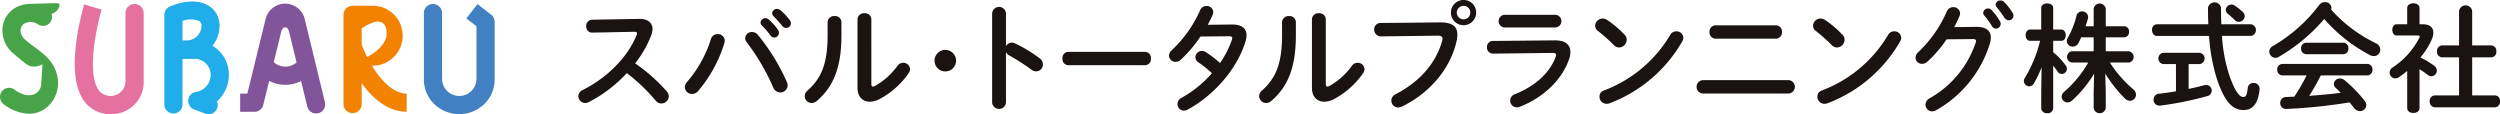 <svg id="footer_logo" xmlns="http://www.w3.org/2000/svg" width="647.815" height="29.612" viewBox="0 0 647.815 29.612">
  <g id="グループ_5999" data-name="グループ 5999" transform="translate(0 0.388)">
    <path id="パス_1313" data-name="パス 1313" d="M224.915,1220.7a2.353,2.353,0,0,0-2.356,2.356v17.9a3.89,3.89,0,0,1-6.9,2.131c-1.521-2.047-1.93-6.342-1.15-12.1a64.226,64.226,0,0,1,1.865-8.831l-4.51-1.365a67.708,67.708,0,0,0-2.018,9.5c-.981,7.216-.3,12.463,2.027,15.6a8.336,8.336,0,0,0,6.985,3.346,8.435,8.435,0,0,0,5.923-2.375,8.162,8.162,0,0,0,2.492-5.91v-17.9A2.355,2.355,0,0,0,224.915,1220.7Z" transform="translate(-190.043 -1220.048)" fill="#e471a0"/>
    <path id="パス_1314" data-name="パス 1314" d="M240.84,1239.975a24.119,24.119,0,0,1-2.622-3.61h.2a7.763,7.763,0,1,0,0-15.527H233.2a2.355,2.355,0,0,0-2.355,2.356v23.152a2.356,2.356,0,0,0,4.711,0v-5.452a27.087,27.087,0,0,0,1.771,2.219,17.734,17.734,0,0,0,4.451,3.691,11.1,11.1,0,0,0,5.439,1.511V1243.6C244.612,1243.6,242.315,1241.625,240.84,1239.975Zm-2.385-14.786c2.011-.741,3.567.094,3.567,2.853,0,3.555-4.909,6.02-5.043,6.085-.51-1.017-.991-2.086-1.426-3.19v-4.218A11.544,11.544,0,0,1,238.455,1225.189Z" transform="translate(-141.835 -1219.735)" fill="#f38200"/>
    <path id="パス_1315" data-name="パス 1315" d="M254.682,1223.458l-3.535-2.739-2.885,3.723,2.622,2.031v13.74a4.46,4.46,0,0,1-8.915,0v-17.158a2.357,2.357,0,0,0-4.714,0v17.158a8.9,8.9,0,0,0,2.713,6.437,9.36,9.36,0,0,0,12.918,0,8.893,8.893,0,0,0,2.71-6.437v-14.893A2.356,2.356,0,0,0,254.682,1223.458Z" transform="translate(-127.417 -1220.048)" fill="#4180c2"/>
    <path id="パス_1316" data-name="パス 1316" d="M244.568,1246.226l-5.263-21.649a5.214,5.214,0,0,0-10.095,0c-.01.042-4.757,19.41-4.757,19.41H222.6v4.711h3.7a2.359,2.359,0,0,0,2.287-1.8l1.524-6.215a9.1,9.1,0,0,0,8.272.052l1.6,6.6a2.355,2.355,0,1,0,4.578-1.111Zm-10.264-9.234a4.456,4.456,0,0,1-3-1.173l1.966-8.005c.318-.981.783-.985.984-.985s.663,0,.981.965l1.972,8.106A4.5,4.5,0,0,1,234.3,1236.992Z" transform="translate(-160.363 -1220.115)" fill="#82559a"/>
    <path id="パス_1317" data-name="パス 1317" d="M204.225,1246.661a2.356,2.356,0,0,1,3.155-3.5,9.226,9.226,0,0,0,1.748.946,4.146,4.146,0,0,0,3.311.068,2.913,2.913,0,0,0,1.667-2.43c.1-1.355.263-3.068.322-5.29a4.811,4.811,0,0,1-2.349.608,3.287,3.287,0,0,1-1.719-.6c-.582-.387-2.849-2.275-3.425-2.781a7.765,7.765,0,0,1-2.807-6.937,6.757,6.757,0,0,1,3.821-5.192,8.3,8.3,0,0,1,2.846-.724c.39-.033,6.085-.189,7.356-.2.5,0,.913.215.65.917a2.994,2.994,0,0,1-2,1.845,2.332,2.332,0,0,1-3.639,2.616,3.415,3.415,0,0,0-3.217-.192,2.064,2.064,0,0,0-1.157,1.592,3.126,3.126,0,0,0,1.257,2.732c.884.777,1.751,1.42,2.6,2.041,2.343,1.731,4.766,3.522,5.66,7.317a8.38,8.38,0,0,1-1.605,6.966,7.256,7.256,0,0,1-5.79,2.81A11.306,11.306,0,0,1,204.225,1246.661Z" transform="translate(-203.448 -1220.189)" fill="#47a449"/>
    <path id="パス_1318" data-name="パス 1318" d="M230.537,1233.1a9.02,9.02,0,0,0-1.485-1.121,8.49,8.49,0,0,0,1.813-5.257,5.927,5.927,0,0,0-2.788-5.1c-2.459-1.546-6.046-1.472-9.854.081a2.356,2.356,0,0,0-1.67,2.255v23.152a2.356,2.356,0,1,0,4.711,0v-11.739h3.45a4.169,4.169,0,0,1,3.86,4.123,4.505,4.505,0,0,1-3.818,4.438,2.357,2.357,0,0,0-.481,4.539l2.944,1.1a2.386,2.386,0,0,0,.825.15,2.357,2.357,0,0,0,2.141-3.34,9.056,9.056,0,0,0,.845-.851,9.2,9.2,0,0,0,2.255-6.037A8.662,8.662,0,0,0,230.537,1233.1Zm-9.273-7.544a5.676,5.676,0,0,1,4.328.026,1.285,1.285,0,0,1,.6,1.225,3.874,3.874,0,0,1-3.506,3.779h-1.42Z" transform="translate(-173.974 -1220.499)" fill="#20ade9"/>
  </g>
  <g id="グループ_6000" data-name="グループ 6000" transform="translate(149.878)">
    <path id="パス_1319" data-name="パス 1319" d="M265.2,1221.886h.182c2.248,0,3.4,1.034,3.4,2.612a5.14,5.14,0,0,1-.335,1.645,28.14,28.14,0,0,1-4.165,7.261,45.381,45.381,0,0,1,8.149,7.207,2.138,2.138,0,0,1,.575,1.367,1.936,1.936,0,0,1-1.946,1.823,1.888,1.888,0,0,1-1.459-.731,46.81,46.81,0,0,0-7.476-7.141,35.229,35.229,0,0,1-9.91,7.538,1.967,1.967,0,0,1-.88.214,1.784,1.784,0,0,1-1.764-1.764,1.693,1.693,0,0,1,1.033-1.551c6.323-3.19,11.641-8.359,14.042-14.256a1.1,1.1,0,0,0,.123-.487c0-.273-.244-.393-.76-.393l-10.881.211a1.515,1.515,0,0,1-1.521-1.641,1.578,1.578,0,0,1,1.488-1.7Z" transform="translate(-249.578 -1216.99)" fill="#1a1311"/>
    <path id="パス_1320" data-name="パス 1320" d="M266.55,1227.627a1.749,1.749,0,0,1,1.855,1.67,2.208,2.208,0,0,1-.091.611,35,35,0,0,1-6.81,12.46,2.1,2.1,0,0,1-1.582.76,1.823,1.823,0,0,1-1.852-1.761,2.049,2.049,0,0,1,.607-1.4,31.285,31.285,0,0,0,6.141-11.063A1.752,1.752,0,0,1,266.55,1227.627Zm7.145,1.033a1.694,1.694,0,0,1,1.761-1.582,2.005,2.005,0,0,1,1.55.76A53.152,53.152,0,0,1,284.485,1240a2.158,2.158,0,0,1,.211.909,1.868,1.868,0,0,1-1.914,1.826,1.985,1.985,0,0,1-1.823-1.309,57.063,57.063,0,0,0-6.839-11.67A1.724,1.724,0,0,1,273.694,1228.66Zm3.98-4.012a1.268,1.268,0,0,1,1.277-1.157,1.283,1.283,0,0,1,.851.335,15.27,15.27,0,0,1,2.372,2.645,1.282,1.282,0,0,1,.273.822,1.24,1.24,0,0,1-1.215,1.216,1.217,1.217,0,0,1-1-.575,22.472,22.472,0,0,0-2.248-2.586A1.077,1.077,0,0,1,277.675,1224.648Zm3.009-2.434a1.221,1.221,0,0,1,1.277-1.125,1.459,1.459,0,0,1,.913.367,15.293,15.293,0,0,1,2.339,2.492,1.41,1.41,0,0,1,.335.91,1.186,1.186,0,0,1-1.215,1.156,1.318,1.318,0,0,1-1.063-.549c-.7-.88-1.55-1.79-2.251-2.521A1,1,0,0,1,280.683,1222.215Z" transform="translate(-230.479 -1218.78)" fill="#1a1311"/>
    <path id="パス_1321" data-name="パス 1321" d="M273.557,1223.749a1.665,1.665,0,0,1,1.823-1.582,1.614,1.614,0,0,1,1.764,1.582v3.434c0,8.389-2.161,13.374-6.355,16.96a2.023,2.023,0,0,1-1.368.549,1.813,1.813,0,0,1-1.793-1.764,1.942,1.942,0,0,1,.731-1.459c3.616-3.252,5.2-6.992,5.2-14.409Zm11.336,15.989c0,.455.124.7.429.7a1.607,1.607,0,0,0,.608-.215,18.315,18.315,0,0,0,5.712-5.137,1.852,1.852,0,0,1,1.491-.819,1.75,1.75,0,0,1,1.793,1.641,1.941,1.941,0,0,1-.367,1.063,21.442,21.442,0,0,1-7.447,6.657,5.77,5.77,0,0,1-2.612.731c-1.855,0-3.194-1.306-3.194-3.558v-17.811a1.636,1.636,0,0,1,1.793-1.552,1.619,1.619,0,0,1,1.793,1.552Z" transform="translate(-208.983 -1218.002)" fill="#1a1311"/>
    <path id="パス_1322" data-name="パス 1322" d="M283.561,1227.149a2.789,2.789,0,1,1-2.788-2.791A2.8,2.8,0,0,1,283.561,1227.149Z" transform="translate(-185.697 -1211.43)" fill="#1a1311"/>
    <path id="パス_1323" data-name="パス 1323" d="M286.162,1231.094a1.725,1.725,0,0,1,1.488-.942,1.881,1.881,0,0,1,.79.179,36.038,36.038,0,0,1,6.446,3.892,1.957,1.957,0,0,1,.851,1.579,1.769,1.769,0,0,1-1.735,1.8,2.062,2.062,0,0,1-1.277-.458,53.179,53.179,0,0,0-5.683-3.645,2.185,2.185,0,0,1-.88-.851v13.1a1.807,1.807,0,0,1-3.587,0V1222.55a1.8,1.8,0,0,1,3.587,0Z" transform="translate(-175.367 -1219.115)" fill="#1a1311"/>
    <path id="パス_1324" data-name="パス 1324" d="M309.623,1224.515a1.554,1.554,0,0,1,1.475,1.732,1.57,1.57,0,0,1-1.475,1.732H289.661a1.57,1.57,0,0,1-1.475-1.732,1.554,1.554,0,0,1,1.475-1.732Z" transform="translate(-162.748 -1211.077)" fill="#1a1311"/>
    <path id="パス_1325" data-name="パス 1325" d="M312.975,1225.661c2.521-.032,3.8.972,3.8,2.8a5.419,5.419,0,0,1-.273,1.608c-2.128,7.054-8.207,13.984-14.955,17.629a2.145,2.145,0,0,1-1,.277,1.693,1.693,0,0,1-1.67-1.7,1.836,1.836,0,0,1,1.095-1.641,29.535,29.535,0,0,0,7.84-6.355,27.893,27.893,0,0,0-3.525-2.827,1.608,1.608,0,0,1-.76-1.339,1.676,1.676,0,0,1,1.673-1.609,1.884,1.884,0,0,1,1.062.335,27.7,27.7,0,0,1,3.649,2.8,24.547,24.547,0,0,0,3.07-6.021,1.181,1.181,0,0,0,.091-.426c0-.334-.244-.487-.822-.487l-7.414.062a32.8,32.8,0,0,1-5.107,6.017,1.962,1.962,0,0,1-1.339.55,1.664,1.664,0,0,1-1.7-1.612,1.938,1.938,0,0,1,.731-1.429,31.718,31.718,0,0,0,7.294-10.273,1.783,1.783,0,0,1,1.7-1.157,1.636,1.636,0,0,1,1.732,1.55,1.758,1.758,0,0,1-.149.731c-.367.851-.793,1.7-1.277,2.583Z" transform="translate(-143.643 -1219.307)" fill="#1a1311"/>
    <path id="パス_1326" data-name="パス 1326" d="M309.8,1223.749a1.665,1.665,0,0,1,1.823-1.582,1.611,1.611,0,0,1,1.761,1.582v3.434c0,8.389-2.157,13.374-6.352,16.96a2.023,2.023,0,0,1-1.368.549,1.814,1.814,0,0,1-1.794-1.764,1.942,1.942,0,0,1,.731-1.459c3.616-3.252,5.2-6.992,5.2-14.409Zm11.336,15.989c0,.455.123.7.426.7a1.589,1.589,0,0,0,.608-.215,18.36,18.36,0,0,0,5.715-5.137,1.851,1.851,0,0,1,1.488-.819,1.748,1.748,0,0,1,1.793,1.641,1.935,1.935,0,0,1-.364,1.063,21.443,21.443,0,0,1-7.447,6.657,5.771,5.771,0,0,1-2.612.731c-1.855,0-3.194-1.306-3.194-3.558v-17.811a1.636,1.636,0,0,1,1.794-1.552,1.619,1.619,0,0,1,1.793,1.552Z" transform="translate(-127.468 -1218.002)" fill="#1a1311"/>
    <path id="パス_1327" data-name="パス 1327" d="M330.161,1226.185c3.194-.03,4.438,1.127,4.438,3.161a7.428,7.428,0,0,1-.211,1.735c-1.673,7.2-6.963,13.405-14.136,16.9a2.2,2.2,0,0,1-1,.244,1.77,1.77,0,0,1-1.764-1.793,1.805,1.805,0,0,1,1.062-1.609c6.719-3.5,10.517-8.363,12.1-13.8a2.415,2.415,0,0,0,.091-.608c0-.579-.4-.793-1.277-.793l-14.65.185a1.731,1.731,0,0,1-1.764-1.8,1.593,1.593,0,0,1,1.612-1.67Zm9.3-2.554a3.267,3.267,0,1,1-3.252-3.252A3.227,3.227,0,0,1,339.463,1223.631Zm-5.017,0a1.766,1.766,0,0,0,1.764,1.764,1.738,1.738,0,0,0,1.732-1.764,1.713,1.713,0,0,0-1.732-1.732A1.741,1.741,0,0,0,334.446,1223.631Z" transform="translate(-106.833 -1220.379)" fill="#1a1311"/>
    <path id="パス_1328" data-name="パス 1328" d="M339.554,1228.186c2.8-.033,4.1,1.153,4.1,3.008a5.513,5.513,0,0,1-.3,1.732c-1.888,5.624-6.843,10.124-12.8,12.463a2.424,2.424,0,0,1-.76.153,1.738,1.738,0,0,1-.517-3.4c5.319-2.128,9-5.562,10.517-9.575a1.954,1.954,0,0,0,.153-.607c0-.367-.305-.517-.975-.517l-15.381.182a1.536,1.536,0,0,1-1.55-1.641,1.51,1.51,0,0,1,1.491-1.644Zm.244-6.628a1.647,1.647,0,0,1,0,3.285H326.545a1.65,1.65,0,0,1,0-3.285Z" transform="translate(-86.599 -1217.728)" fill="#1a1311"/>
    <path id="パス_1329" data-name="パス 1329" d="M338.3,1226.053a1.784,1.784,0,0,1,.546,1.306,2.055,2.055,0,0,1-1.946,2,1.914,1.914,0,0,1-1.368-.608,43.9,43.9,0,0,0-4.133-3.677,1.693,1.693,0,0,1-.731-1.368,1.964,1.964,0,0,1,1.946-1.852,2.225,2.225,0,0,1,1.218.393A27.355,27.355,0,0,1,338.3,1226.053Zm13.373-.884a1.77,1.77,0,0,1,1.855,1.674,2.084,2.084,0,0,1-.305.972A36.611,36.611,0,0,1,334.44,1243.8a2.126,2.126,0,0,1-.822.153,1.851,1.851,0,0,1-1.823-1.852,1.641,1.641,0,0,1,1.183-1.612,33.862,33.862,0,0,0,17.145-14.38A1.737,1.737,0,0,1,351.673,1225.168Z" transform="translate(-67.205 -1217.053)" fill="#1a1311"/>
    <path id="パス_1330" data-name="パス 1330" d="M362.589,1236.595a1.736,1.736,0,0,1,0,3.467H340.4a1.736,1.736,0,0,1,0-3.467Zm-3.343-14.2a1.616,1.616,0,0,1,1.641,1.732,1.633,1.633,0,0,1-1.641,1.735h-15.5a1.635,1.635,0,0,1-1.644-1.735,1.619,1.619,0,0,1,1.644-1.732Z" transform="translate(-49.011 -1215.834)" fill="#1a1311"/>
    <path id="パス_1331" data-name="パス 1331" d="M355.675,1226.053a1.784,1.784,0,0,1,.546,1.306,2.052,2.052,0,0,1-1.943,2,1.921,1.921,0,0,1-1.371-.608,43.889,43.889,0,0,0-4.133-3.677,1.689,1.689,0,0,1-.728-1.368,1.961,1.961,0,0,1,1.943-1.852,2.218,2.218,0,0,1,1.219.393A27.36,27.36,0,0,1,355.675,1226.053Zm13.376-.884a1.767,1.767,0,0,1,1.852,1.674,2.085,2.085,0,0,1-.305.972,36.611,36.611,0,0,1-18.783,15.988,2.125,2.125,0,0,1-.822.153,1.851,1.851,0,0,1-1.823-1.852,1.64,1.64,0,0,1,1.186-1.612,33.853,33.853,0,0,0,17.142-14.38A1.742,1.742,0,0,1,369.051,1225.168Z" transform="translate(-28.122 -1217.053)" fill="#1a1311"/>
    <path id="パス_1332" data-name="パス 1332" d="M371.936,1227.256c2.521-.029,3.8.971,3.8,2.8a5.43,5.43,0,0,1-.276,1.609,29.885,29.885,0,0,1-13.922,17.206,1.934,1.934,0,0,1-1,.273,1.734,1.734,0,0,1-1.735-1.732,1.95,1.95,0,0,1,1.066-1.644,26.04,26.04,0,0,0,11.947-14.436,1.256,1.256,0,0,0,.091-.429c0-.334-.244-.484-.822-.484l-6.81.062a32.138,32.138,0,0,1-4.955,5.773,2,2,0,0,1-1.4.578,1.661,1.661,0,0,1-1.7-1.611,2.09,2.09,0,0,1,.76-1.459,32.041,32.041,0,0,0,7.327-10.456,1.785,1.785,0,0,1,1.67-1.157,1.7,1.7,0,0,1,1.793,1.612,2.148,2.148,0,0,1-.149.7c-.4.942-.851,1.884-1.371,2.856Zm1.823-3.648a1.241,1.241,0,0,1,1.277-1.124,1.213,1.213,0,0,1,.913.425,16.291,16.291,0,0,1,2.128,2.856,1.339,1.339,0,0,1,.211.731,1.244,1.244,0,0,1-1.244,1.215,1.2,1.2,0,0,1-1.033-.669,19.09,19.09,0,0,0-2.008-2.765A1.017,1.017,0,0,1,373.758,1223.608Zm3.223-2.128a1.184,1.184,0,0,1,1.248-1.062,1.4,1.4,0,0,1,1,.426,15.338,15.338,0,0,1,2.1,2.7,1.644,1.644,0,0,1,.273.822,1.194,1.194,0,0,1-1.215,1.186,1.373,1.373,0,0,1-1.124-.669,33,33,0,0,0-2.008-2.736A1.053,1.053,0,0,1,376.981,1221.479Z" transform="translate(-9.738 -1220.294)" fill="#1a1311"/>
    <path id="パス_1333" data-name="パス 1333" d="M366.473,1230.346c-.76,0-1.153-.728-1.153-1.459s.393-1.459,1.124-1.459h2.918v-5.592c0-.793.789-1.186,1.55-1.186.79,0,1.55.393,1.55,1.186v5.592h2.1c.76,0,1.153.731,1.153,1.459s-.393,1.459-1.153,1.459h-2.1v2.95a17.879,17.879,0,0,1,3.223,3.405,1.548,1.548,0,0,1,.335.943,1.339,1.339,0,0,1-1.339,1.277,1.289,1.289,0,0,1-1.092-.611,17.689,17.689,0,0,0-1.127-1.52v11a1.378,1.378,0,0,1-1.55,1.306,1.393,1.393,0,0,1-1.55-1.306v-4.376l.091-6.232a25.226,25.226,0,0,1-2.037,4.256,1.344,1.344,0,0,1-1.153.7,1.429,1.429,0,0,1-1.4-1.368,1.659,1.659,0,0,1,.276-.851,33.265,33.265,0,0,0,3.922-9.575Zm25.625,2.707a1.483,1.483,0,0,1,0,2.917h-4.955a31.97,31.97,0,0,0,6.05,6.93,1.871,1.871,0,0,1,.728,1.4,1.588,1.588,0,0,1-1.579,1.583,1.849,1.849,0,0,1-1.306-.608,34.44,34.44,0,0,1-5.078-6.446l.123,5.078v3.86a1.586,1.586,0,0,1-3.132,0v-3.86l.12-5.046a30.807,30.807,0,0,1-5.712,6.96,1.827,1.827,0,0,1-1.186.487,1.538,1.538,0,0,1-1.521-1.488,1.718,1.718,0,0,1,.669-1.277,29.2,29.2,0,0,0,6.232-7.57h-4.285a1.482,1.482,0,0,1,0-2.917h5.683v-3.62h-3.223c-.244.52-.455,1-.7,1.462a1.675,1.675,0,0,1-1.488.942,1.488,1.488,0,0,1-1.55-1.4,1.609,1.609,0,0,1,.211-.789,22.673,22.673,0,0,0,2.31-5.839,1.413,1.413,0,0,1,1.43-1.092,1.52,1.52,0,0,1,1.579,1.459,2.5,2.5,0,0,1-.058.426c-.185.67-.4,1.339-.608,1.976h2.1v-4.558a1.585,1.585,0,0,1,3.132,0v4.558h4.831a1.271,1.271,0,0,1,1.186,1.43,1.286,1.286,0,0,1-1.186,1.426H386.08v3.62Z" transform="translate(9.695 -1219.767)" fill="#1a1311"/>
    <path id="パス_1334" data-name="パス 1334" d="M389.675,1226.252c-.062-1.335-.091-2.765-.091-4.256a1.712,1.712,0,0,1,3.372-.03q0,2.281.091,4.286h7.72a1.531,1.531,0,0,1,0,3.008H393.2a41.464,41.464,0,0,0,1.852,10.03c1.612,4.682,2.8,5.806,3.678,5.806.578,0,.945-.3,1.157-2.339a1.427,1.427,0,0,1,1.488-1.306,1.509,1.509,0,0,1,1.582,1.488v.153c-.364,3.707-1.793,5.381-4.165,5.381-2.765,0-4.893-2.066-6.868-7.964a47.056,47.056,0,0,1-2.066-11.248H376.3c-.789,0-1.215-.757-1.215-1.52a1.348,1.348,0,0,1,1.215-1.488Zm-8.392,10.306H377.94a1.483,1.483,0,0,1,0-2.917h9.516a1.477,1.477,0,0,1,0,2.917h-2.888V1243c1.429-.3,2.827-.636,4.071-.971a2.22,2.22,0,0,1,.458-.062,1.466,1.466,0,0,1,1.459,1.488,1.445,1.445,0,0,1-1.157,1.4,84.774,84.774,0,0,1-12.158,2.463h-.214a1.481,1.481,0,0,1-1.547-1.553,1.5,1.5,0,0,1,1.4-1.517c1.368-.153,2.885-.367,4.406-.64Zm17.236-13.587a1.674,1.674,0,0,1,.578,1.183,1.535,1.535,0,0,1-1.521,1.462,1.453,1.453,0,0,1-1.062-.458,16.638,16.638,0,0,0-1.735-1.55,1.465,1.465,0,0,1-.578-1.094,1.445,1.445,0,0,1,1.459-1.368,1.646,1.646,0,0,1,.946.305A22.433,22.433,0,0,1,398.519,1222.97Z" transform="translate(32.687 -1219.958)" fill="#1a1311"/>
    <path id="パス_1335" data-name="パス 1335" d="M412.069,1231.215a1.844,1.844,0,0,1,1.124,1.644,1.621,1.621,0,0,1-1.641,1.67,2.116,2.116,0,0,1-1.066-.273,41.305,41.305,0,0,1-11.823-9.331,45.3,45.3,0,0,1-11.794,9.818,1.6,1.6,0,0,1-.851.244,1.637,1.637,0,0,1-1.582-1.612,1.7,1.7,0,0,1,.942-1.459,40.2,40.2,0,0,0,11.976-10.608,1.851,1.851,0,0,1,1.491-.76,1.6,1.6,0,0,1,1.7,1.459,1.486,1.486,0,0,1-.091.484A37.57,37.57,0,0,0,412.069,1231.215Zm-14.289,8.33a56.046,56.046,0,0,1-3.009,5.29c2.736-.214,5.471-.426,8.178-.79-.426-.458-.884-.88-1.277-1.248a1.414,1.414,0,0,1-.517-1.033,1.553,1.553,0,0,1,1.612-1.43,1.946,1.946,0,0,1,1.186.458,34.964,34.964,0,0,1,5.137,5.257,2.02,2.02,0,0,1,.487,1.218,1.592,1.592,0,0,1-1.644,1.517,1.952,1.952,0,0,1-1.579-.851c-.335-.455-.731-.942-1.124-1.4a140.221,140.221,0,0,1-15.2,1.641c-.214,0-.942.062-1.247.062a1.491,1.491,0,0,1-1.521-1.55,1.515,1.515,0,0,1,1.55-1.553l2.1-.088a49.3,49.3,0,0,0,3.191-5.5h-6.261a1.384,1.384,0,0,1-1.339-1.488,1.369,1.369,0,0,1,1.339-1.491h21.976a1.35,1.35,0,0,1,1.339,1.491,1.364,1.364,0,0,1-1.339,1.488Zm5.806-8.48a1.349,1.349,0,0,1,1.339,1.488,1.365,1.365,0,0,1-1.339,1.491h-9.575a1.382,1.382,0,0,1-1.335-1.491,1.365,1.365,0,0,1,1.335-1.488Z" transform="translate(53.72 -1219.999)" fill="#1a1311"/>
    <path id="パス_1336" data-name="パス 1336" d="M401.784,1247.786c0,.852-.79,1.277-1.582,1.277-.819,0-1.611-.426-1.611-1.277v-9.607c-.7.579-1.4,1.095-2.1,1.583a1.716,1.716,0,0,1-1,.335,1.505,1.505,0,0,1-1.459-1.488,1.6,1.6,0,0,1,.789-1.338,20.281,20.281,0,0,0,6.9-7.661.91.91,0,0,0,.091-.332c0-.214-.182-.305-.546-.305h-5.413c-.76,0-1.124-.731-1.124-1.459,0-.7.364-1.429,1.124-1.429h2.736v-4.194c0-.852.793-1.248,1.611-1.248.793,0,1.582.4,1.582,1.248v4.194h.88c1.732,0,2.706.79,2.706,2.19a4.426,4.426,0,0,1-.4,1.7,19.827,19.827,0,0,1-2.95,4.711,20.343,20.343,0,0,1,3.528,2.125,1.626,1.626,0,0,1,.728,1.277,1.475,1.475,0,0,1-1.426,1.462,1.572,1.572,0,0,1-1-.4,18.789,18.789,0,0,0-2.066-1.429Zm10.244-13.133h-4.38a1.417,1.417,0,0,1-1.335-1.55,1.4,1.4,0,0,1,1.335-1.55h4.38v-8.905a1.718,1.718,0,0,1,3.4,0v8.905h4.922a1.384,1.384,0,0,1,1.339,1.55,1.4,1.4,0,0,1-1.339,1.55h-4.922v9.851H421.3a1.383,1.383,0,0,1,1.339,1.55,1.4,1.4,0,0,1-1.339,1.549H405.764a1.417,1.417,0,0,1-1.335-1.549,1.4,1.4,0,0,1,1.335-1.55h6.264Z" transform="translate(75.301 -1219.79)" fill="#1a1311"/>
  </g>
</svg>

